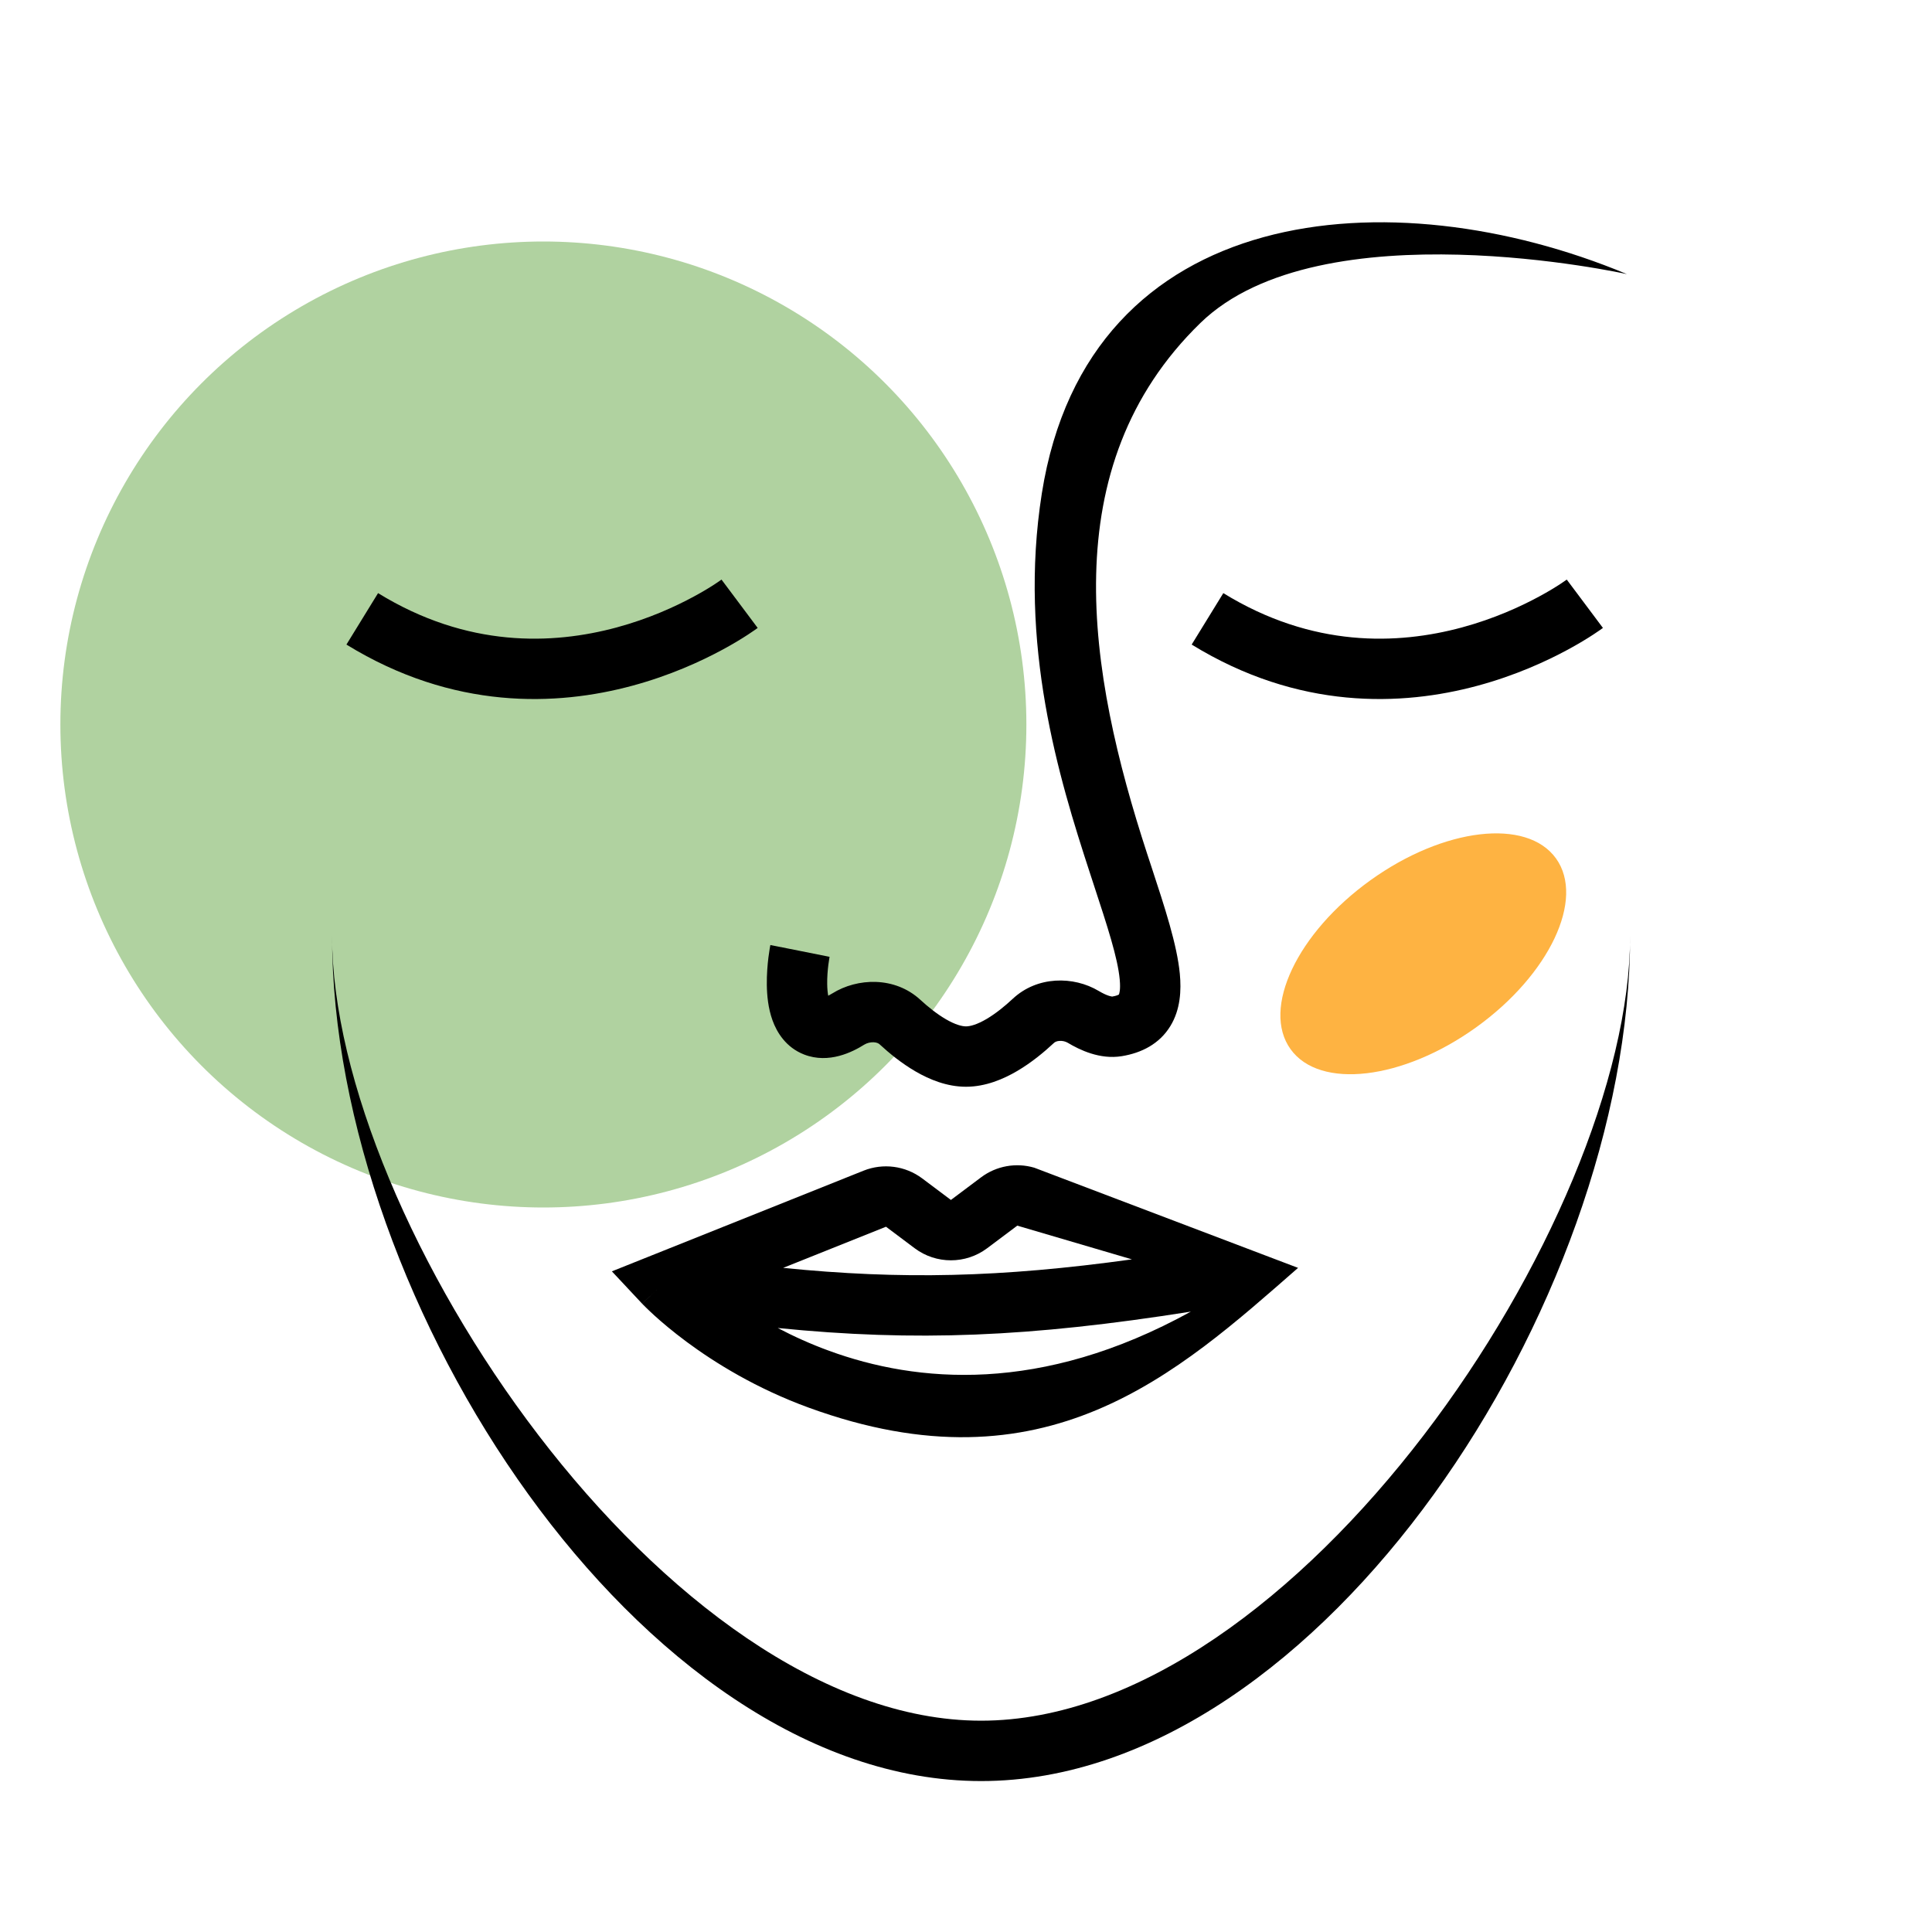 <svg width="64" height="64" viewBox="0 0 64 64" fill="none" xmlns="http://www.w3.org/2000/svg">
<circle cx="18" cy="24" r="16" fill="#B0D2A0"/>
<ellipse cx="47.148" cy="31.596" rx="3" ry="5.414" transform="rotate(54.305 47.148 31.596)" fill="#FEB342"/>
<path fill-rule="evenodd" clip-rule="evenodd" d="M39.767 10.697C34.864 15.463 36.046 22.295 38 28.28C38.05 28.431 38.1 28.582 38.149 28.733C38.583 30.053 38.992 31.298 39.083 32.257C39.135 32.804 39.106 33.438 38.771 33.988C38.407 34.585 37.81 34.881 37.161 34.987C36.434 35.106 35.763 34.778 35.372 34.544C35.296 34.499 35.195 34.474 35.097 34.481C35.001 34.487 34.943 34.52 34.915 34.547C34.588 34.852 34.169 35.2 33.698 35.477C33.239 35.747 32.648 36 32 36C31.366 36 30.788 35.759 30.336 35.497C29.873 35.229 29.459 34.891 29.134 34.591C29.105 34.565 29.045 34.531 28.939 34.526C28.83 34.522 28.716 34.552 28.628 34.606C28.244 34.846 27.46 35.25 26.639 34.933C26.036 34.699 25.734 34.199 25.589 33.796C25.445 33.397 25.407 32.971 25.402 32.631C25.397 32.279 25.426 31.951 25.455 31.717C25.47 31.598 25.485 31.499 25.497 31.428C25.503 31.392 25.508 31.363 25.512 31.343L25.517 31.317L25.518 31.309L25.519 31.306L25.519 31.305C25.519 31.305 25.52 31.304 26.5 31.5C27.481 31.696 27.481 31.696 27.481 31.696L27.479 31.706C27.477 31.716 27.474 31.734 27.47 31.758C27.462 31.805 27.451 31.876 27.44 31.963C27.418 32.142 27.398 32.371 27.402 32.6C27.404 32.756 27.417 32.885 27.436 32.985C27.476 32.965 27.52 32.94 27.57 32.909C28.402 32.39 29.642 32.341 30.488 33.12C30.752 33.363 31.047 33.597 31.338 33.766C31.64 33.941 31.862 34 32 34C32.143 34 32.372 33.937 32.683 33.754C32.983 33.577 33.284 33.333 33.55 33.085C34.358 32.33 35.559 32.327 36.397 32.827C36.53 32.906 36.646 32.96 36.739 32.989C36.806 33.01 36.839 33.012 36.846 33.012C36.977 32.99 37.038 32.96 37.058 32.949C37.061 32.947 37.065 32.944 37.065 32.944C37.075 32.923 37.125 32.798 37.092 32.445C37.024 31.724 36.691 30.707 36.224 29.284C36.184 29.159 36.142 29.031 36.099 28.901C35.08 25.78 33.722 21.351 34.512 16.344C36.044 6.647 46.096 5.833 53.876 9.073L53.888 9.078L53.891 9.08L53.892 9.08C53.892 9.08 43.748 6.827 39.767 10.697ZM27.489 33.162L27.489 33.161L27.489 33.162Z" fill="black"/>
<path fill-rule="evenodd" clip-rule="evenodd" d="M48.948 22.715C46.442 23.393 43.018 23.531 39.476 21.352L40.524 19.648C43.482 21.469 46.308 21.357 48.427 20.785C49.492 20.497 50.372 20.093 50.985 19.761C51.291 19.596 51.527 19.45 51.683 19.348C51.762 19.297 51.82 19.257 51.856 19.231C51.874 19.218 51.887 19.209 51.895 19.204L51.901 19.2C51.901 19.2 51.9 19.2 52.5 20C53.1 20.8 53.099 20.801 53.099 20.801L53.098 20.801L53.096 20.803L53.09 20.808L53.07 20.822C53.055 20.833 53.033 20.849 53.006 20.868C52.951 20.906 52.874 20.959 52.776 21.023C52.579 21.152 52.295 21.326 51.937 21.52C51.221 21.907 50.196 22.378 48.948 22.715Z" fill="black"/>
<path fill-rule="evenodd" clip-rule="evenodd" d="M20.948 22.715C18.442 23.393 15.018 23.531 11.476 21.352L12.524 19.648C15.482 21.469 18.308 21.357 20.427 20.785C21.492 20.497 22.372 20.093 22.985 19.761C23.291 19.596 23.527 19.45 23.683 19.348C23.762 19.297 23.82 19.257 23.856 19.231C23.875 19.218 23.887 19.209 23.895 19.204L23.901 19.2C23.9 19.2 23.9 19.2 24.5 20C25.1 20.8 25.1 20.8 25.099 20.801L25.098 20.801L25.096 20.803L25.09 20.808L25.07 20.822C25.055 20.833 25.033 20.849 25.006 20.868C24.951 20.906 24.874 20.959 24.776 21.023C24.579 21.152 24.296 21.326 23.937 21.52C23.221 21.907 22.196 22.378 20.948 22.715Z" fill="black"/>
<path fill-rule="evenodd" clip-rule="evenodd" d="M32.499 39.001C33.004 38.622 33.658 38.504 34.263 38.682L43 42C39 45.5 34.643 49.499 26.782 46.627C25.047 45.993 23.681 45.143 22.748 44.452C22.281 44.105 21.919 43.797 21.671 43.571C21.547 43.458 21.451 43.365 21.384 43.299C21.35 43.266 21.324 43.239 21.305 43.22L21.282 43.196L21.275 43.189L21.272 43.186L21.271 43.185C21.27 43.184 22.488 42.042 21.27 43.184L20.269 42.115L28.607 38.78C29.255 38.521 29.991 38.618 30.55 39.037L31.5 39.75L32.499 39.001ZM25.943 42L29.35 40.637L30.3 41.35C31.011 41.883 31.989 41.883 32.7 41.35L33.699 40.601L37.497 41.718C33.153 42.32 29.851 42.393 25.943 42ZM25.765 43.992C26.276 44.261 26.845 44.521 27.468 44.748C30.359 45.804 34.474 46.195 39.448 43.449C34.107 44.294 30.326 44.449 25.765 43.992Z" fill="black"/>
<path fill-rule="evenodd" clip-rule="evenodd" d="M32.5 57C42.925 57 54 40.459 54 31C54 37.137 51.408 44.087 47.498 49.5C43.611 54.882 38.225 59 32.5 59C26.775 59 21.389 54.882 17.502 49.5C13.592 44.087 11 37.137 11 31C11 40.459 22.075 57 32.5 57Z" fill="black"/>
</svg>
